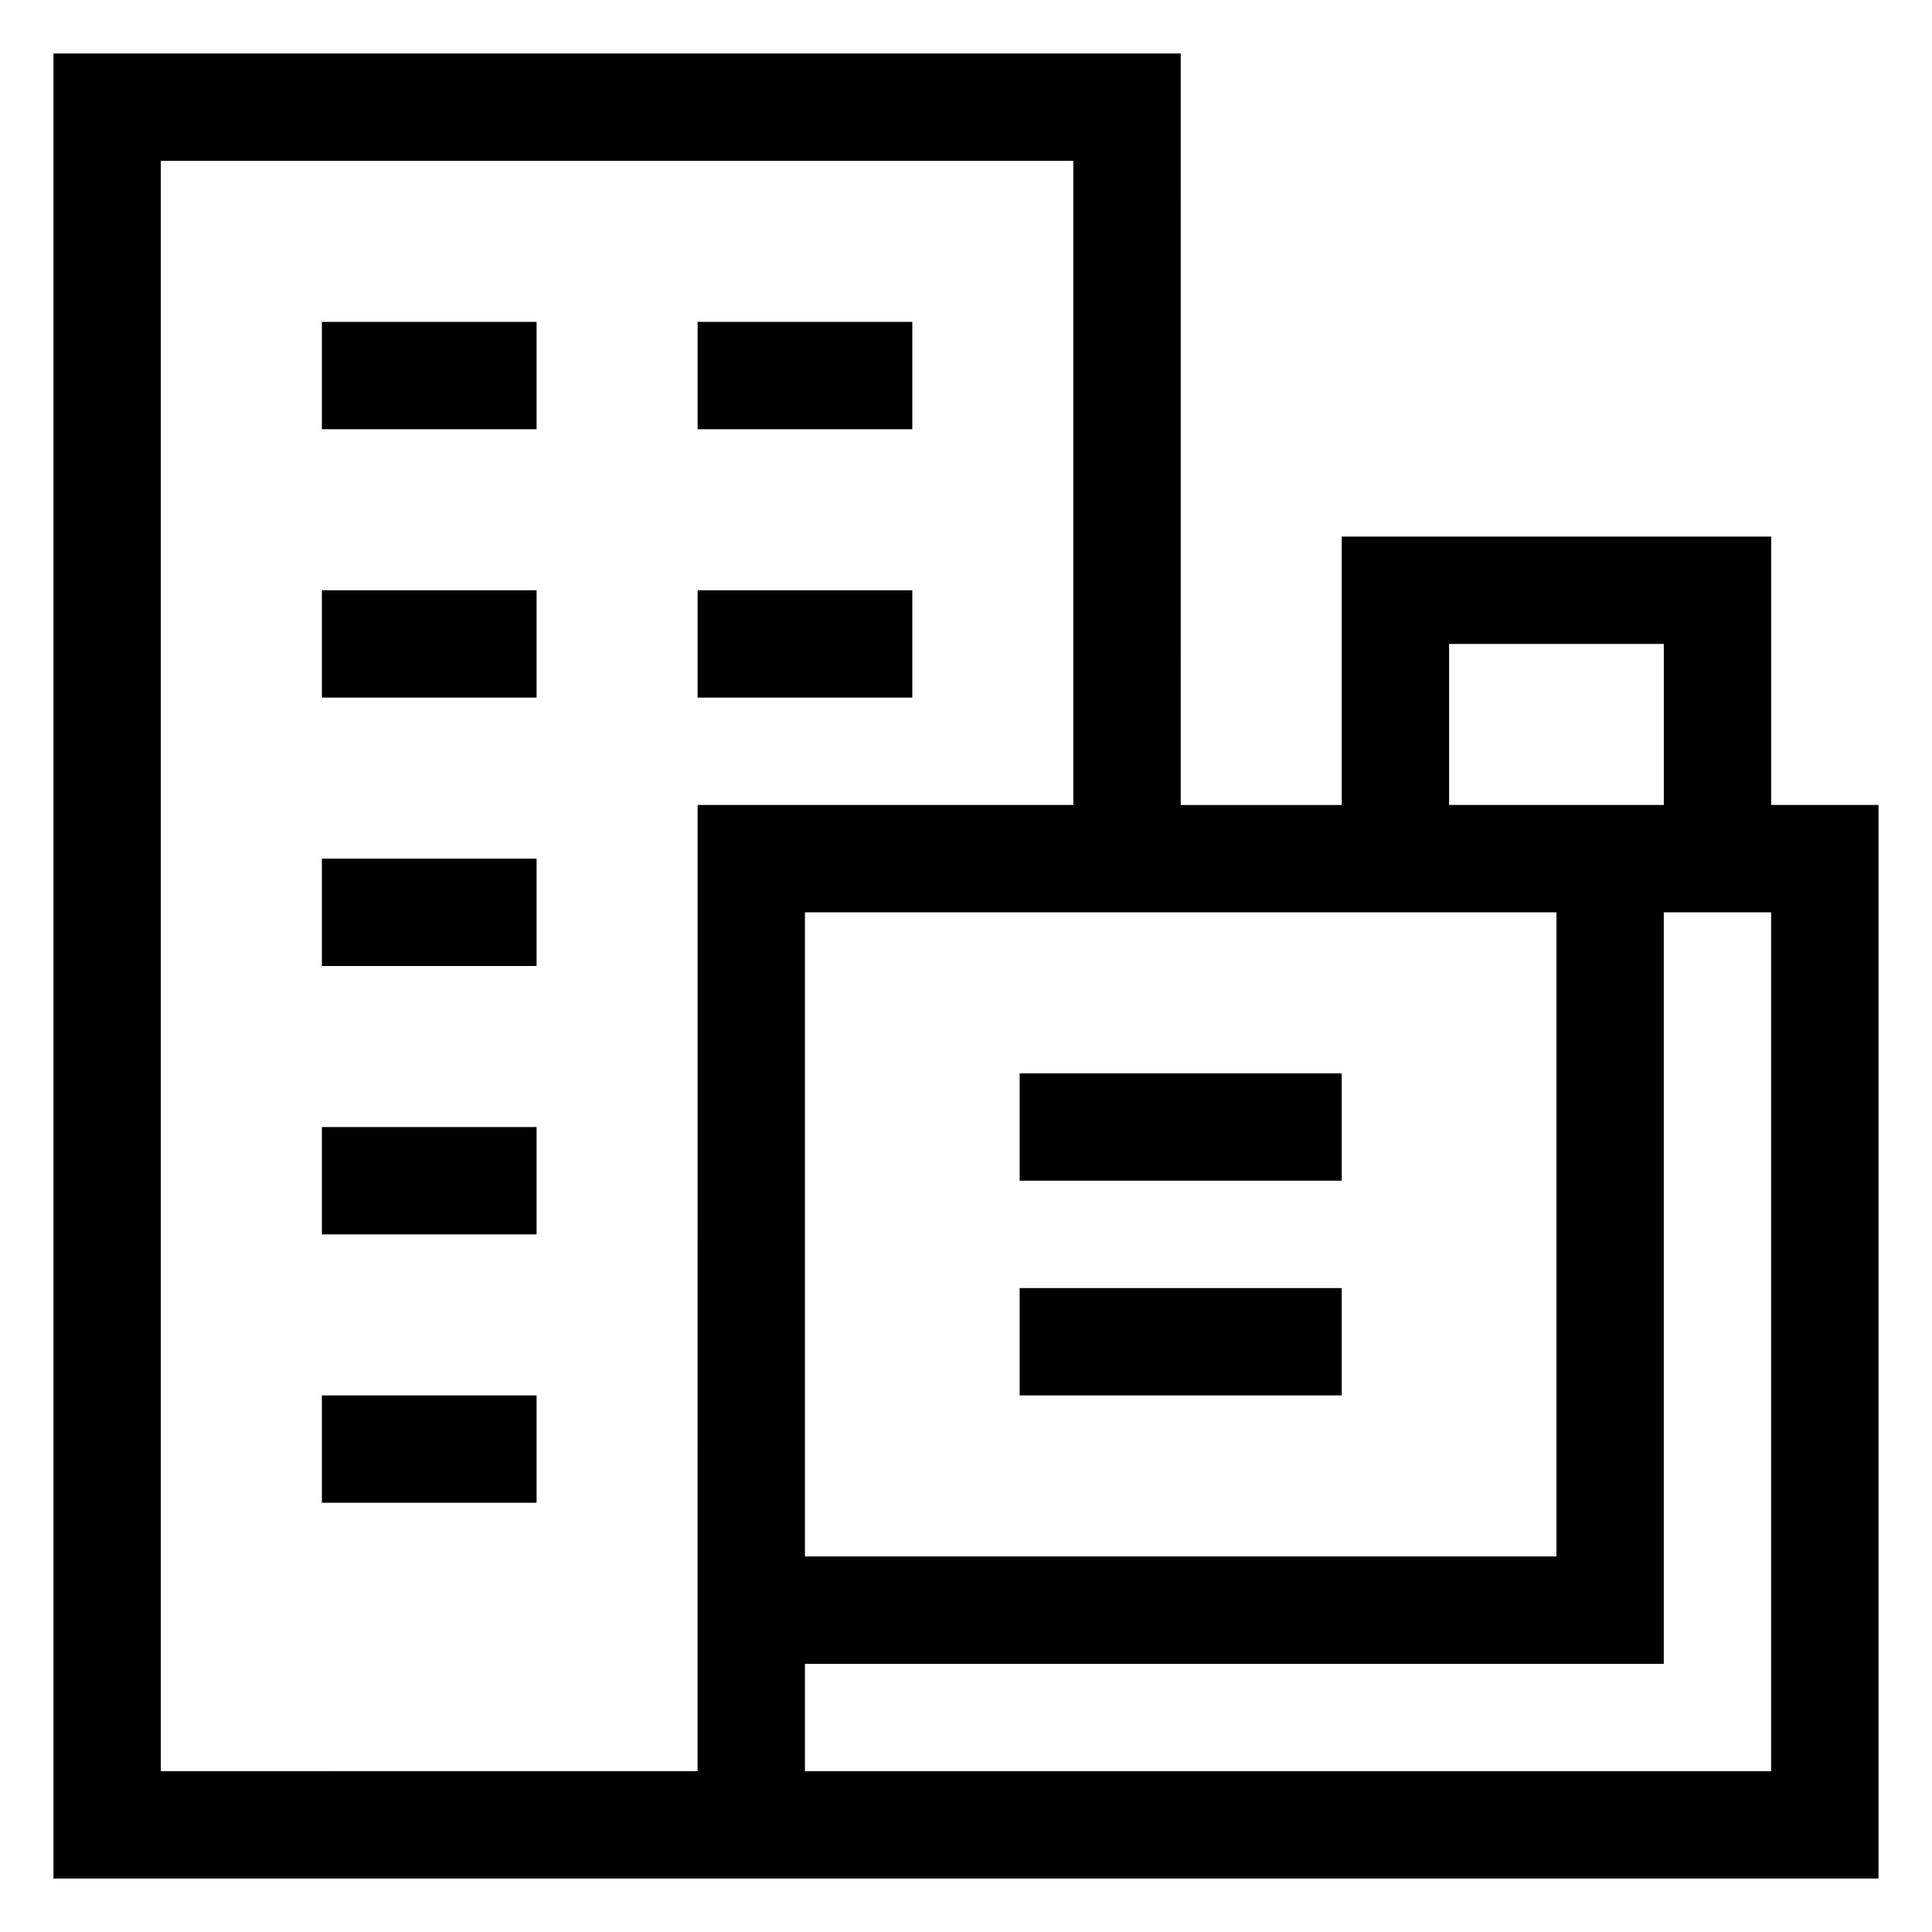<?xml version="1.0" encoding="UTF-8"?>
<!-- Uploaded to: ICON Repo, www.svgrepo.com, Generator: ICON Repo Mixer Tools -->
<svg fill="#000000" width="800px" height="800px" version="1.1" viewBox="144 144 512 512" xmlns="http://www.w3.org/2000/svg">
 <g>
  <path d="m613.38 286.2h-113.8v71.129h-42.676l-0.004-199.16h-298.73v483.66h483.66v-284.51h-28.449zm-85.352 28.449h56.898v42.676h-56.898zm28.449 71.121v170.7l-199.16 0.004v-170.7zm-227.61 199.16v28.449l-142.25 0.004v-426.76h241.83v170.7h-99.578zm284.51 28.453h-256.06v-28.449h227.6v-199.16h28.449v227.61z"/>
  <path d="m229.3 300.42h56.898v28.449h-56.898z"/>
  <path d="m229.3 229.3h56.898v28.449h-56.898z"/>
  <path d="m328.87 229.3h56.898v28.449h-56.898z"/>
  <path d="m328.87 300.42h56.898v28.449h-56.898z"/>
  <path d="m414.22 428.45h85.352v28.449h-85.352z"/>
  <path d="m414.22 485.35h85.352v28.449h-85.352z"/>
  <path d="m229.3 371.55h56.898v28.449h-56.898z"/>
  <path d="m229.3 442.68h56.898v28.449h-56.898z"/>
  <path d="m229.3 513.8h56.898v28.449h-56.898z"/>
 </g>
</svg>